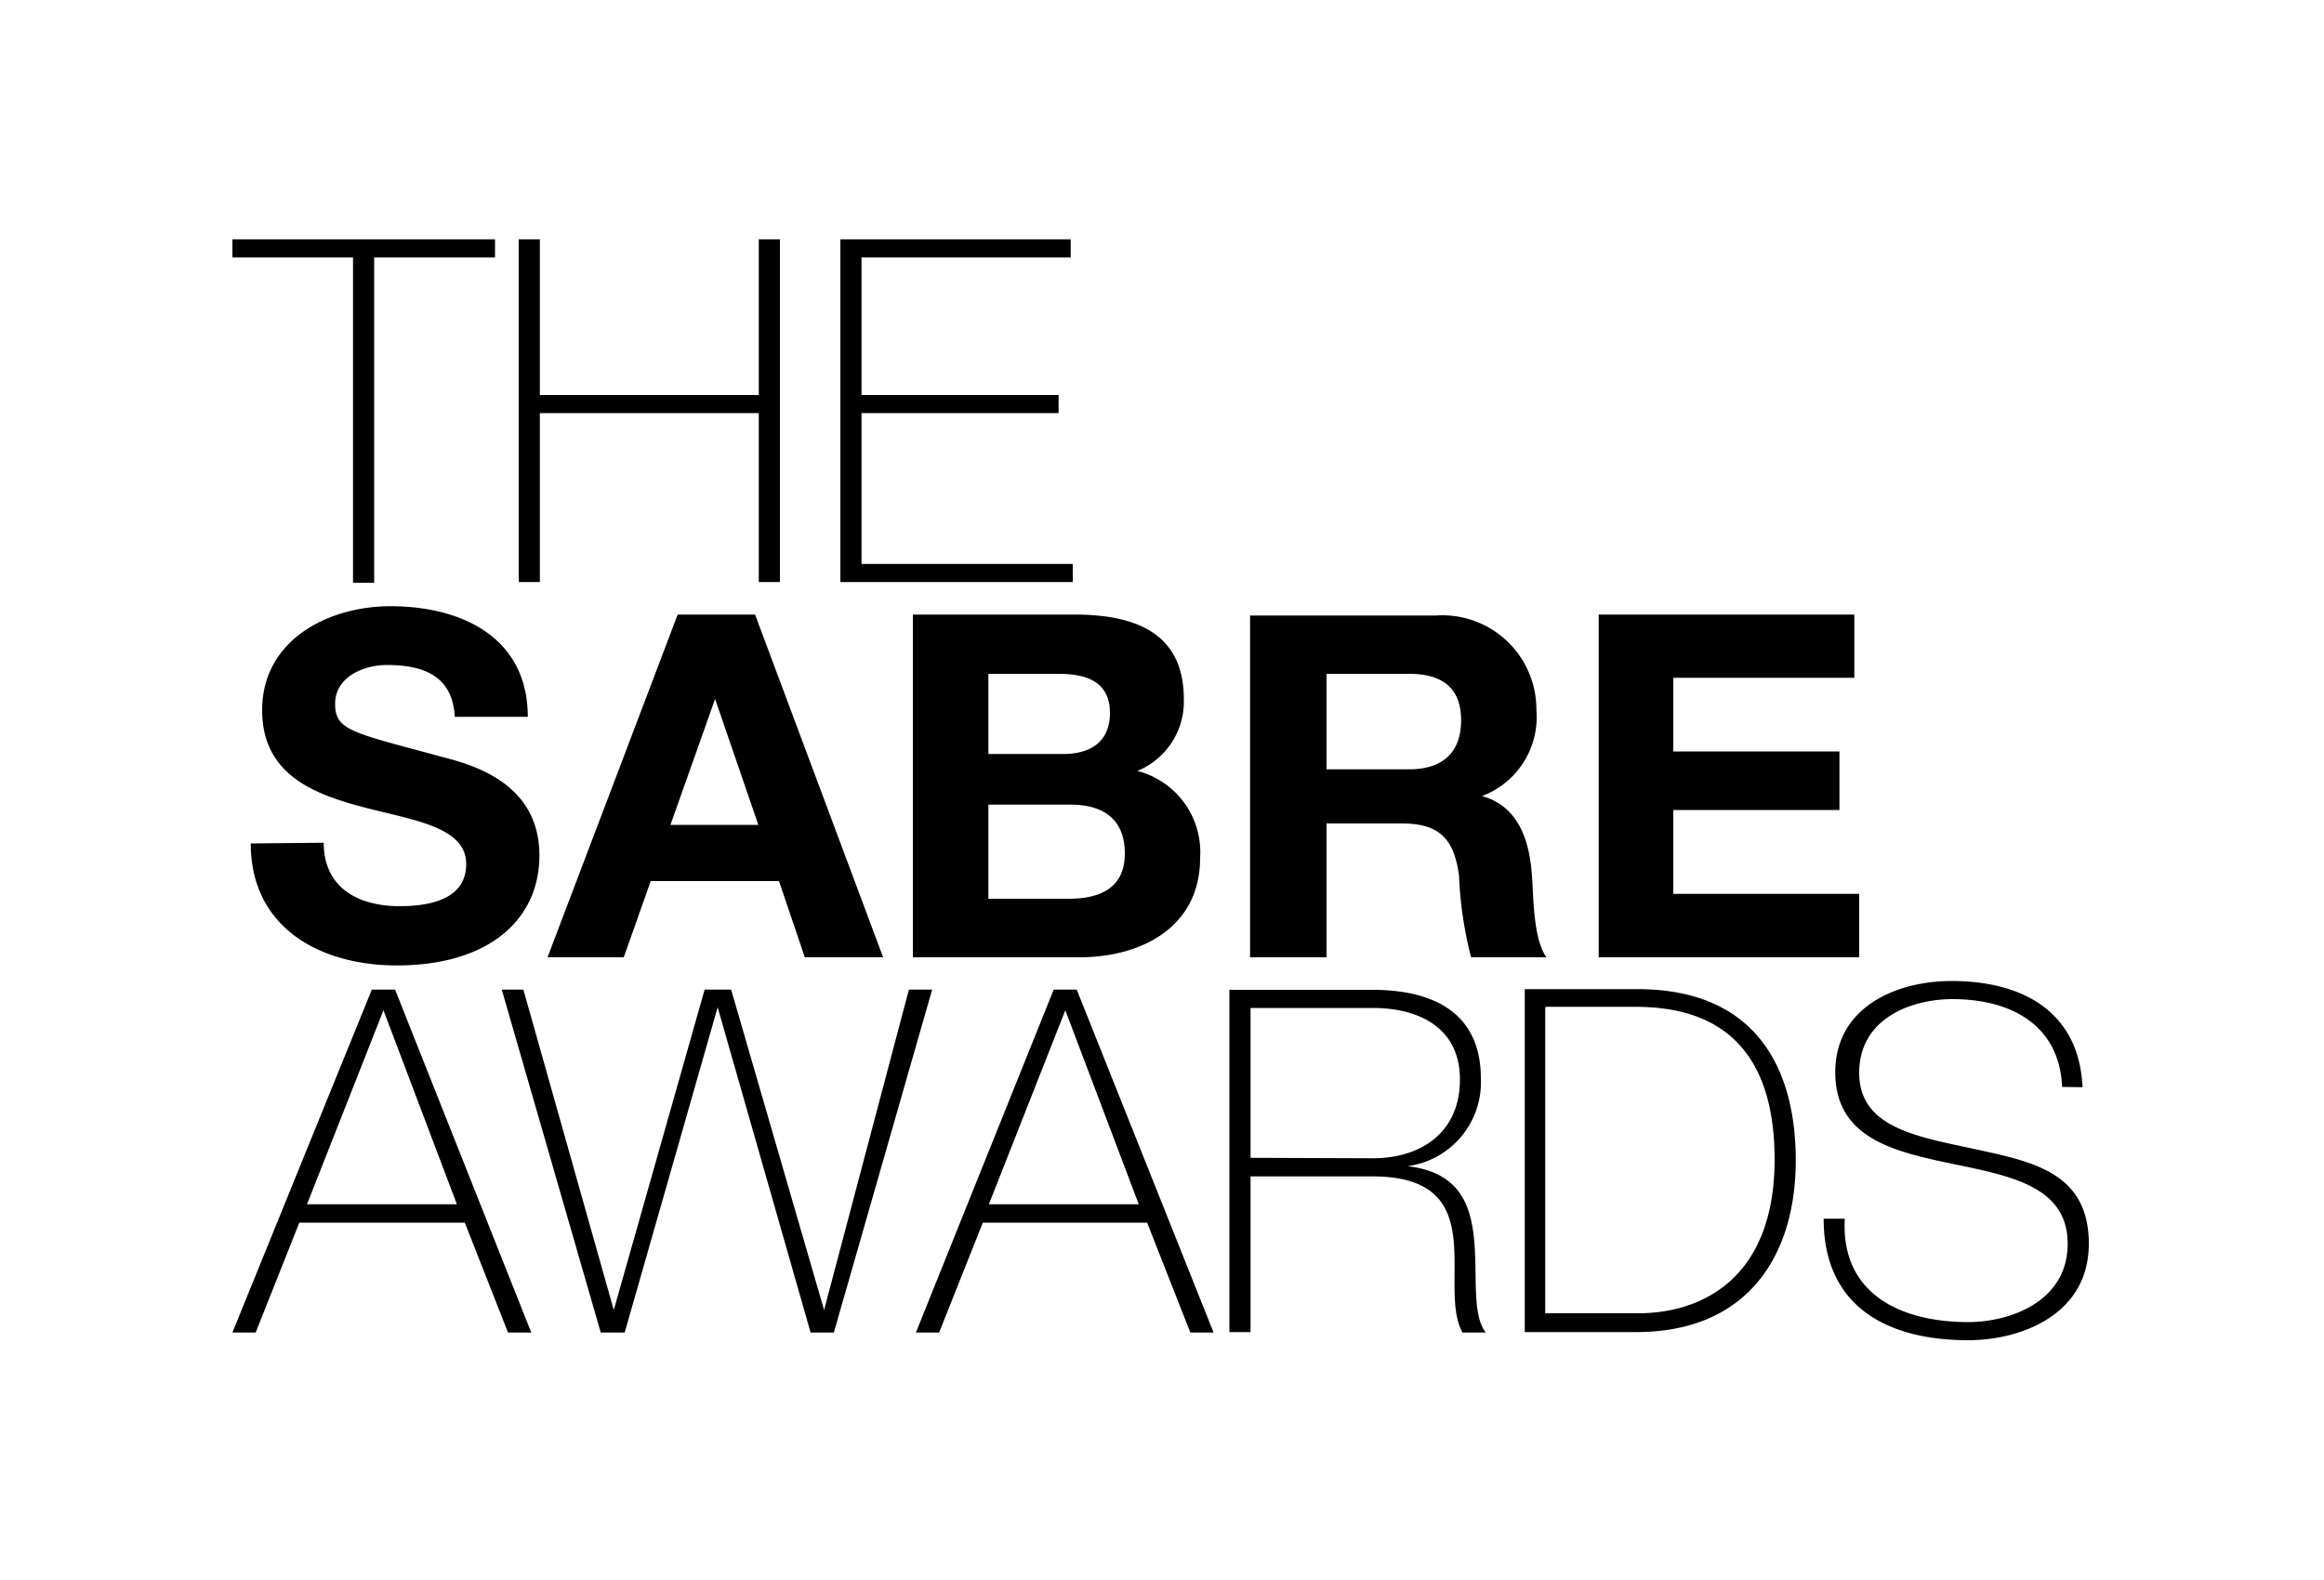 <svg id="Layer_1" data-name="Layer 1" xmlns="http://www.w3.org/2000/svg" viewBox="0 0 100 68"><title>Artboard 2</title><path d="M16,42.59,10,57.35h1l1.88-4.73H20l1.86,4.73h1L17,42.59Zm-2.79,9.24,3.29-8.35h0l3.16,8.35Zm12.67,5.52h1l4-14h0l4,14h1l4.23-14.76h-1L35.46,56.38h0l-4-13.79H30.32L26.41,56.38h0L22.52,42.59h-.93l4.26,14.76ZM45.34,42.59,39.41,57.35h1l1.88-4.73h7.07l1.86,4.73h1L46.33,42.59Zm-2.79,9.24,3.29-8.35h0L49,51.83Zm11.26-2V43.38h5.25c2,0,3.76.85,3.76,3.08s-1.61,3.39-3.76,3.39Zm-.91,7.5h.91V50.63h5.25c2.59,0,3.29,1.16,3.47,2.59s-.16,3.12.4,4.13h1c-.6-.78-.35-2.44-.5-4s-.68-2.91-2.87-3.16v0a3.64,3.64,0,0,0,3.16-3.78c0-2.85-2.08-3.81-4.67-3.81H52.9V57.35Zm13.62-14H70.3c2.2,0,6.06.54,6.06,6.57,0,5.11-3.12,6.62-5.87,6.62h-4V43.38Zm-.91,14h4.8c4.73,0,6.86-3.22,6.86-7.4,0-3.74-1.55-7.36-6.82-7.36H65.61V57.35Zm24-10.54c-.15-3.24-2.56-4.57-5.64-4.57-2.34,0-5,1.1-5,3.93s2.52,3.41,5,3.93,5,.95,5,3.45-2.5,3.37-4.28,3.37c-2.91,0-5.49-1.22-5.31-4.45h-.91c0,3.81,2.77,5.23,6.22,5.23,2.26,0,5.19-1.09,5.19-4.15S87.48,50,85,49.46s-5-.91-5-3.29S82.31,43,84,43c2.72,0,4.63,1.26,4.73,3.78Z"/><path d="M10.79,36.3c0,3.64,3,5.25,6.28,5.25,4,0,6.14-2,6.14-4.73,0-3.35-3.31-4-4.39-4.3-3.69-1-4.4-1.09-4.4-2.23s1.2-1.67,2.23-1.67c1.55,0,2.82.45,2.92,2.23h3.14c0-3.41-2.83-4.76-5.91-4.76-2.67,0-5.52,1.45-5.52,4.47,0,2.77,2.21,3.62,4.4,4.19s4.38.85,4.38,2.44S18.33,39,17.19,39c-1.73,0-3.26-.76-3.26-2.73Zm12.77,4.9h3.28L28,37.92h5.52l1.11,3.28H38L32.49,26.45H29.16L23.56,41.2Zm7.21-11.12h0l1.86,5.42H28.85l1.92-5.42Zm11.76,4.55h3.53c1.39,0,2.34.6,2.34,2.11s-1.12,1.94-2.4,1.94H42.53v-4ZM39.28,41.2h7.16c2.66,0,5.2-1.28,5.2-4.28a3.61,3.61,0,0,0-2.7-3.74,3.23,3.23,0,0,0,2-3.08c0-2.74-1.9-3.65-4.71-3.65H39.28V41.2ZM42.53,29h3c1.15,0,2.23.29,2.23,1.69,0,1.24-.85,1.76-2,1.76H42.53V29ZM53.83,41.2h3.25V35.44h3.24c1.64,0,2.24.68,2.46,2.23a16.72,16.72,0,0,0,.52,3.53h3.24c-.57-.82-.55-2.56-.62-3.49-.1-1.49-.55-3-2.15-3.45v0a3.63,3.63,0,0,0,2.34-3.7,4.05,4.05,0,0,0-4.32-4.07h-8V41.2ZM57.08,29h3.55c1.45,0,2.24.62,2.24,2s-.79,2.11-2.24,2.11H57.08V29ZM68.75,41.2H80V38.47H72V34.86h7.15V32.34H72V29.17h7.79V26.45h-11V41.2Z"/><path d="M15.19,11.08v14h.91v-14h5.2V10.3H10v.78Zm17.46,6.7v7.27h.91V10.3h-.91V17H23.23V10.3h-.91V25.05h.91V17.78Zm4.42,6.49V17.78h8.48V17H37.07V11.08h9V10.3H36.16V25.05h10v-.78Z"/></svg>